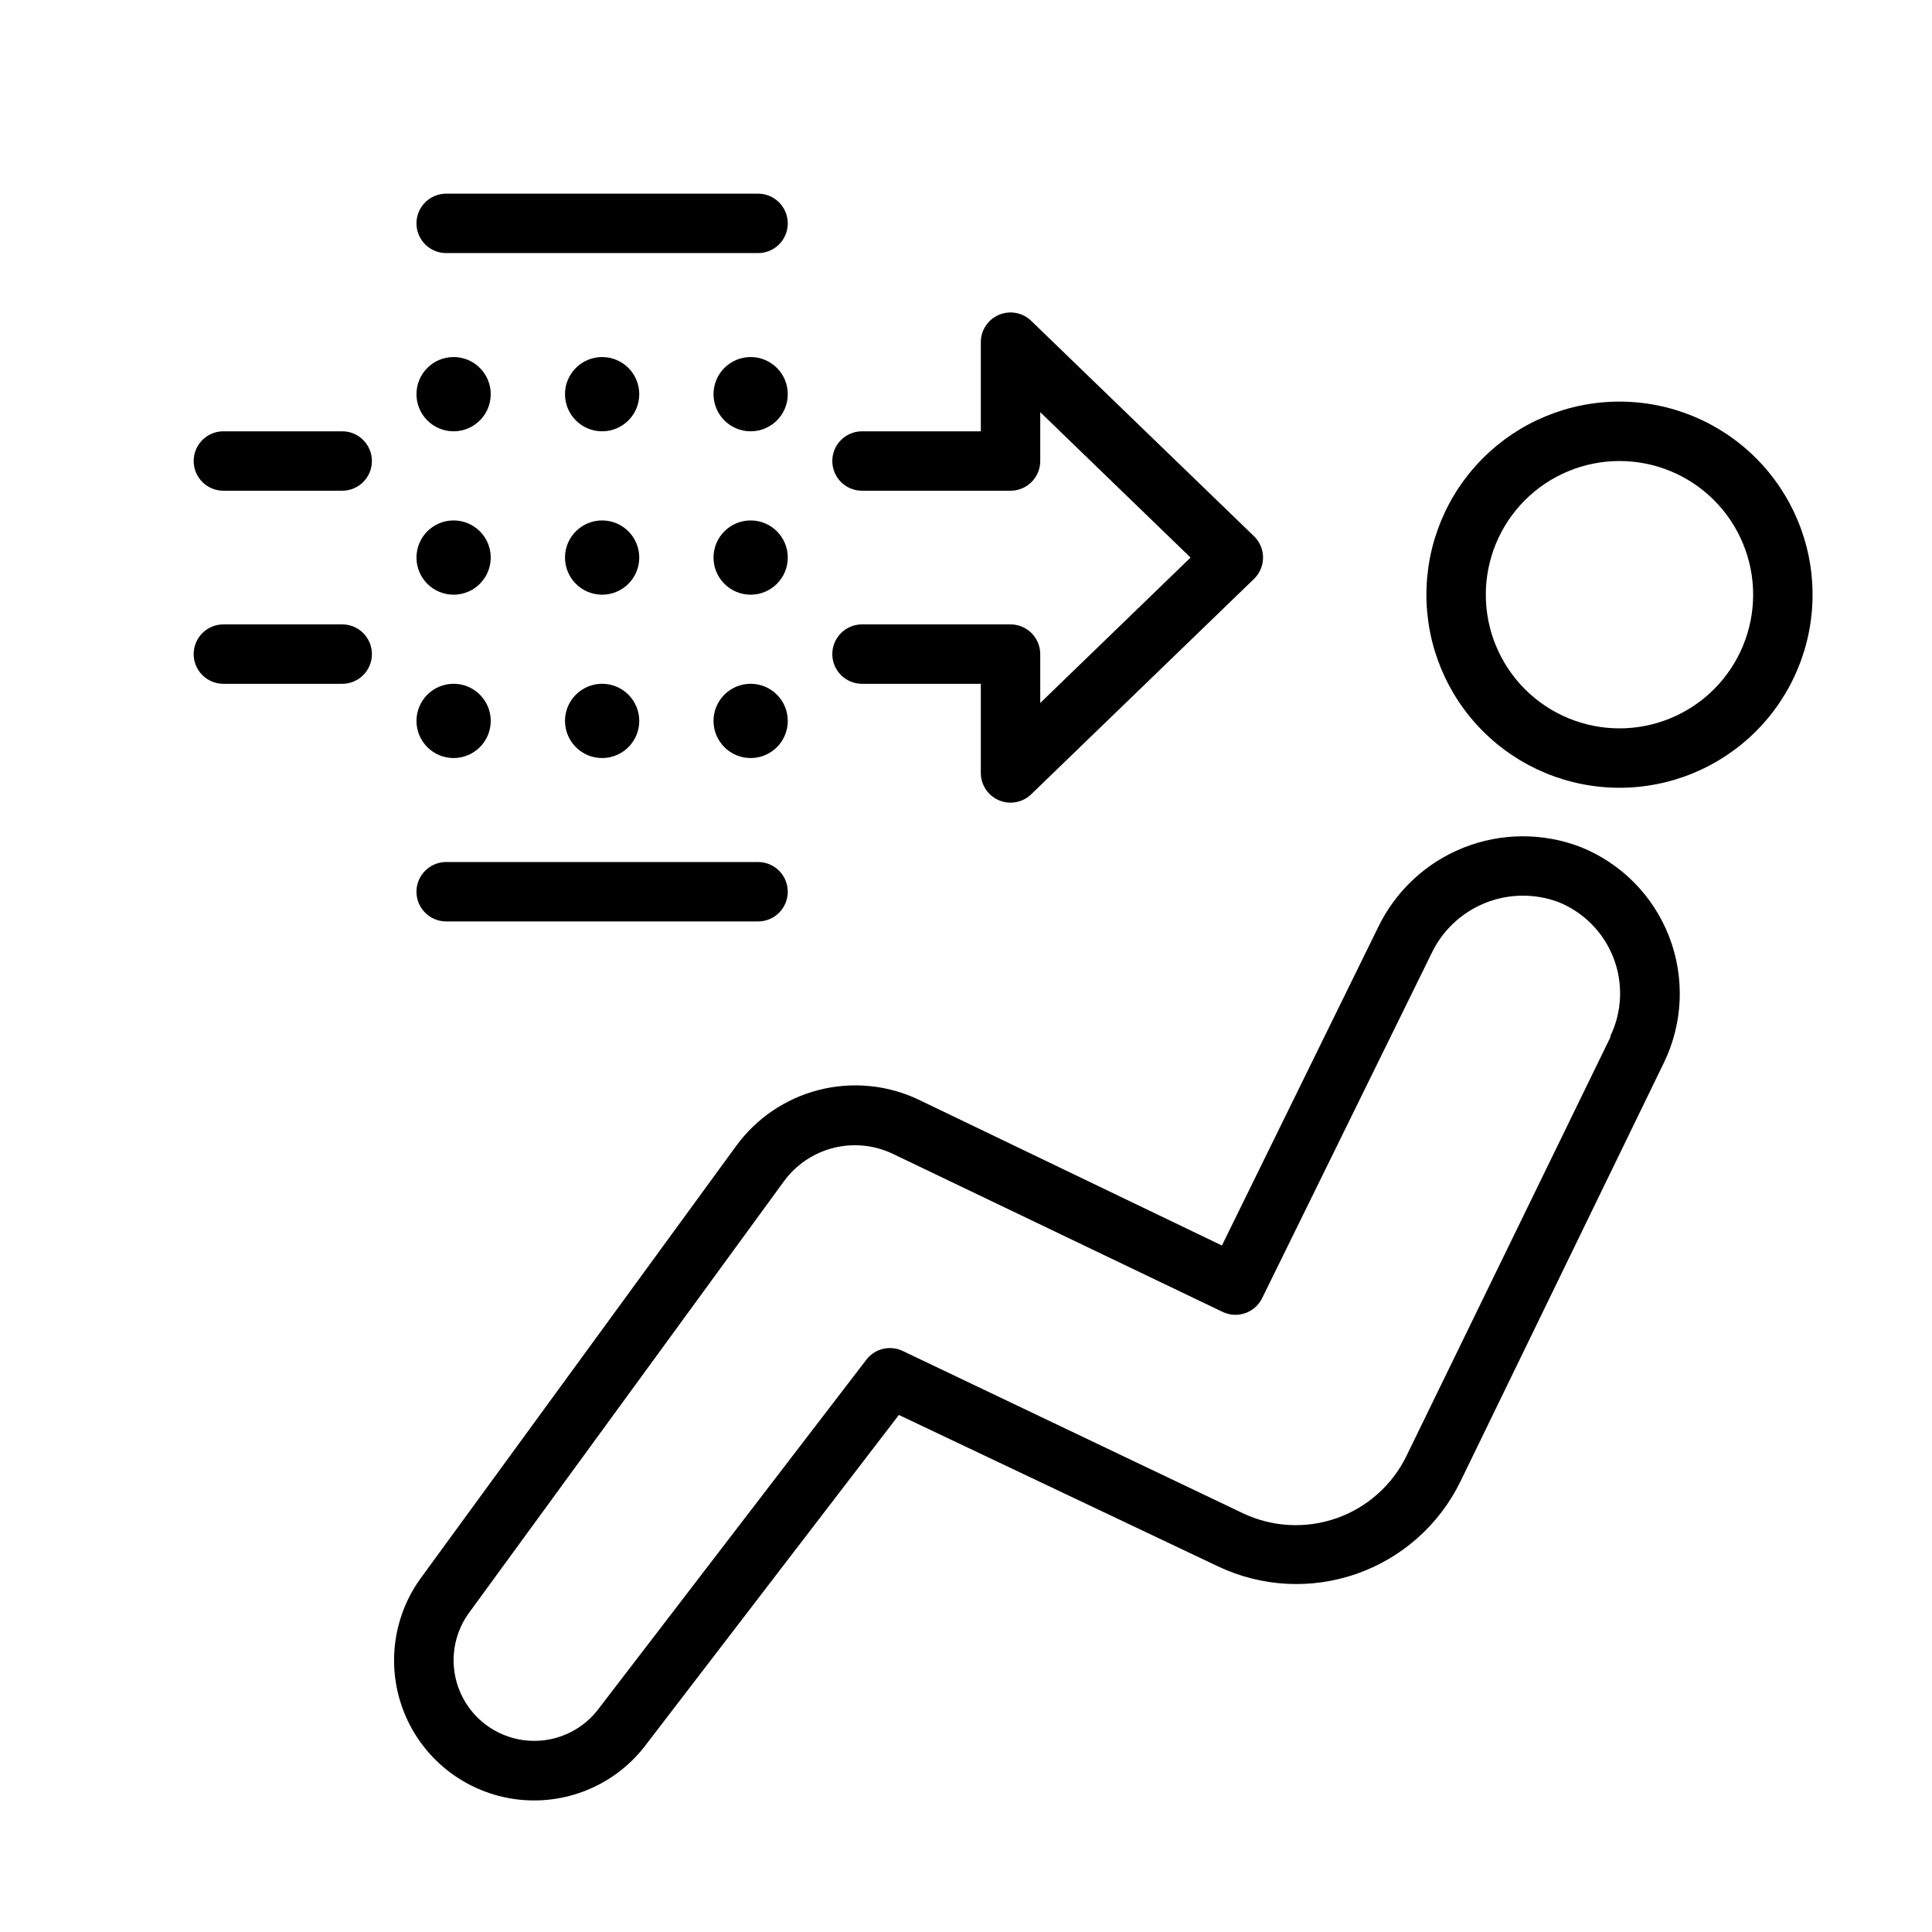 <?xml version="1.0" encoding="UTF-8"?>
<!-- Uploaded to: ICON Repo, www.svgrepo.com, Generator: ICON Repo Mixer Tools -->
<svg fill="#000000" width="800px" height="800px" version="1.1" viewBox="144 144 512 512" xmlns="http://www.w3.org/2000/svg">
 <g>
  <path d="m411.8 309.47h-39.359c-4.348 0-7.871 3.527-7.871 7.875s3.523 7.871 7.871 7.871h31.488v23.617c-0.004 3.16 1.887 6.016 4.797 7.25 2.906 1.238 6.273 0.613 8.547-1.582l59.039-57.07v-0.004c1.539-1.484 2.41-3.531 2.41-5.668 0-2.137-0.871-4.184-2.41-5.668l-59.039-57.07c-2.273-2.199-5.641-2.824-8.547-1.586-2.91 1.234-4.801 4.09-4.797 7.254v23.617l-31.488-0.004c-4.348 0-7.871 3.527-7.871 7.875 0 4.348 3.523 7.871 7.871 7.871h39.359c2.09 0 4.094-0.832 5.566-2.305 1.477-1.477 2.309-3.481 2.309-5.566v-12.949l39.832 38.531-39.832 38.535v-12.949c0-2.09-0.832-4.09-2.309-5.566-1.473-1.477-3.477-2.309-5.566-2.309z"/>
  <path d="m274.05 248.46c0 5.438-4.406 9.84-9.84 9.84-5.434 0-9.84-4.402-9.84-9.84 0-5.434 4.406-9.84 9.84-9.84 5.434 0 9.84 4.406 9.84 9.84"/>
  <path d="m262.24 211.07h82.656c4.348 0 7.871-3.523 7.871-7.871 0-4.348-3.523-7.875-7.871-7.875h-82.656c-4.348 0-7.871 3.527-7.871 7.875 0 4.348 3.523 7.871 7.871 7.871z"/>
  <path d="m262.24 388.19h82.656c4.348 0 7.871-3.523 7.871-7.871 0-4.348-3.523-7.875-7.871-7.875h-82.656c-4.348 0-7.871 3.527-7.871 7.875 0 4.348 3.523 7.871 7.871 7.871z"/>
  <path d="m313.41 248.46c0 5.438-4.406 9.84-9.84 9.84s-9.84-4.402-9.84-9.84c0-5.434 4.406-9.84 9.84-9.84s9.84 4.406 9.84 9.84"/>
  <path d="m352.77 248.46c0 5.438-4.406 9.84-9.84 9.84-5.434 0-9.84-4.402-9.84-9.84 0-5.434 4.406-9.84 9.84-9.84 5.434 0 9.84 4.406 9.84 9.84"/>
  <path d="m274.05 335.05c0 5.434-4.406 9.84-9.84 9.84-5.434 0-9.84-4.406-9.84-9.84 0-5.434 4.406-9.84 9.84-9.84 5.434 0 9.84 4.406 9.84 9.84"/>
  <path d="m313.41 335.05c0 5.434-4.406 9.84-9.84 9.84s-9.84-4.406-9.84-9.84c0-5.434 4.406-9.84 9.84-9.84s9.84 4.406 9.84 9.84"/>
  <path d="m352.77 335.05c0 5.434-4.406 9.84-9.84 9.84-5.434 0-9.84-4.406-9.84-9.84 0-5.434 4.406-9.84 9.84-9.84 5.434 0 9.84 4.406 9.84 9.84"/>
  <path d="m274.05 291.76c0 5.434-4.406 9.84-9.84 9.84-5.434 0-9.84-4.406-9.84-9.84 0-5.434 4.406-9.84 9.84-9.84 5.434 0 9.84 4.406 9.84 9.84"/>
  <path d="m313.41 291.76c0 5.434-4.406 9.84-9.84 9.84s-9.84-4.406-9.84-9.84c0-5.434 4.406-9.84 9.84-9.84s9.84 4.406 9.84 9.84"/>
  <path d="m352.77 291.76c0 5.434-4.406 9.84-9.84 9.84-5.434 0-9.84-4.406-9.84-9.84 0-5.434 4.406-9.84 9.84-9.84 5.434 0 9.84 4.406 9.84 9.84"/>
  <path d="m562.99 368.51c-10.016-3.887-21.129-3.844-31.117 0.121-9.984 3.961-18.102 11.555-22.727 21.25l-41.328 84.191-80.375-38.652c-8.25-3.922-17.617-4.828-26.469-2.562-8.852 2.262-16.629 7.559-21.98 14.961l-83.723 114.73c-7.539 10.637-8.949 24.449-3.707 36.387 5.238 11.941 16.359 20.254 29.293 21.902 12.93 1.648 25.781-3.609 33.852-13.852l67.5-88.008 84.703 40.188c11.492 5.418 24.656 6.102 36.645 1.895 11.992-4.207 21.844-12.961 27.434-24.371l54.004-111.15c5.035-10.43 5.527-22.48 1.359-33.285-4.168-10.805-12.625-19.402-23.363-23.746zm7.871 50.184-54.156 111.19c-3.773 7.715-10.434 13.633-18.539 16.469-8.105 2.836-17 2.363-24.758-1.316l-90.176-43.02c-3.359-1.602-7.383-0.633-9.645 2.324l-71.398 93.086c-4.68 5.781-12.035 8.715-19.41 7.738-7.375-0.973-13.715-5.715-16.734-12.516-3.019-6.801-2.285-14.684 1.941-20.809l83.719-114.73c3.203-4.41 7.856-7.562 13.141-8.898 5.285-1.336 10.871-0.781 15.789 1.578l87.379 41.879c3.902 1.863 8.578 0.23 10.473-3.66l44.789-91.156c2.859-6.129 7.926-10.953 14.188-13.508 6.262-2.551 13.254-2.648 19.586-0.27 6.703 2.715 11.977 8.09 14.566 14.844 2.59 6.75 2.258 14.277-0.91 20.777z"/>
  <path d="m573.18 250.43c-13.57 0-26.586 5.391-36.184 14.988-9.594 9.594-14.984 22.609-14.984 36.18 0 13.57 5.391 26.586 14.984 36.184 9.598 9.594 22.613 14.984 36.184 14.984 13.57 0 26.586-5.391 36.18-14.984 9.598-9.598 14.988-22.613 14.988-36.184 0-13.57-5.391-26.586-14.988-36.18-9.594-9.598-22.609-14.988-36.18-14.988zm0 86.594c-9.395 0-18.406-3.734-25.051-10.375-6.641-6.644-10.375-15.656-10.375-25.051 0-9.395 3.734-18.406 10.375-25.047 6.644-6.644 15.656-10.375 25.051-10.375 9.395 0 18.406 3.731 25.047 10.375 6.644 6.641 10.375 15.652 10.375 25.047 0 9.395-3.731 18.406-10.375 25.051-6.641 6.641-15.652 10.375-25.047 10.375z"/>
  <path d="m234.69 258.3h-31.488c-4.348 0-7.875 3.527-7.875 7.875 0 4.348 3.527 7.871 7.875 7.871h31.488c4.348 0 7.871-3.523 7.871-7.871 0-4.348-3.523-7.875-7.871-7.875z"/>
  <path d="m234.69 309.47h-31.488c-4.348 0-7.875 3.527-7.875 7.875s3.527 7.871 7.875 7.871h31.488c4.348 0 7.871-3.523 7.871-7.871s-3.523-7.875-7.871-7.875z"/>
 </g>
</svg>